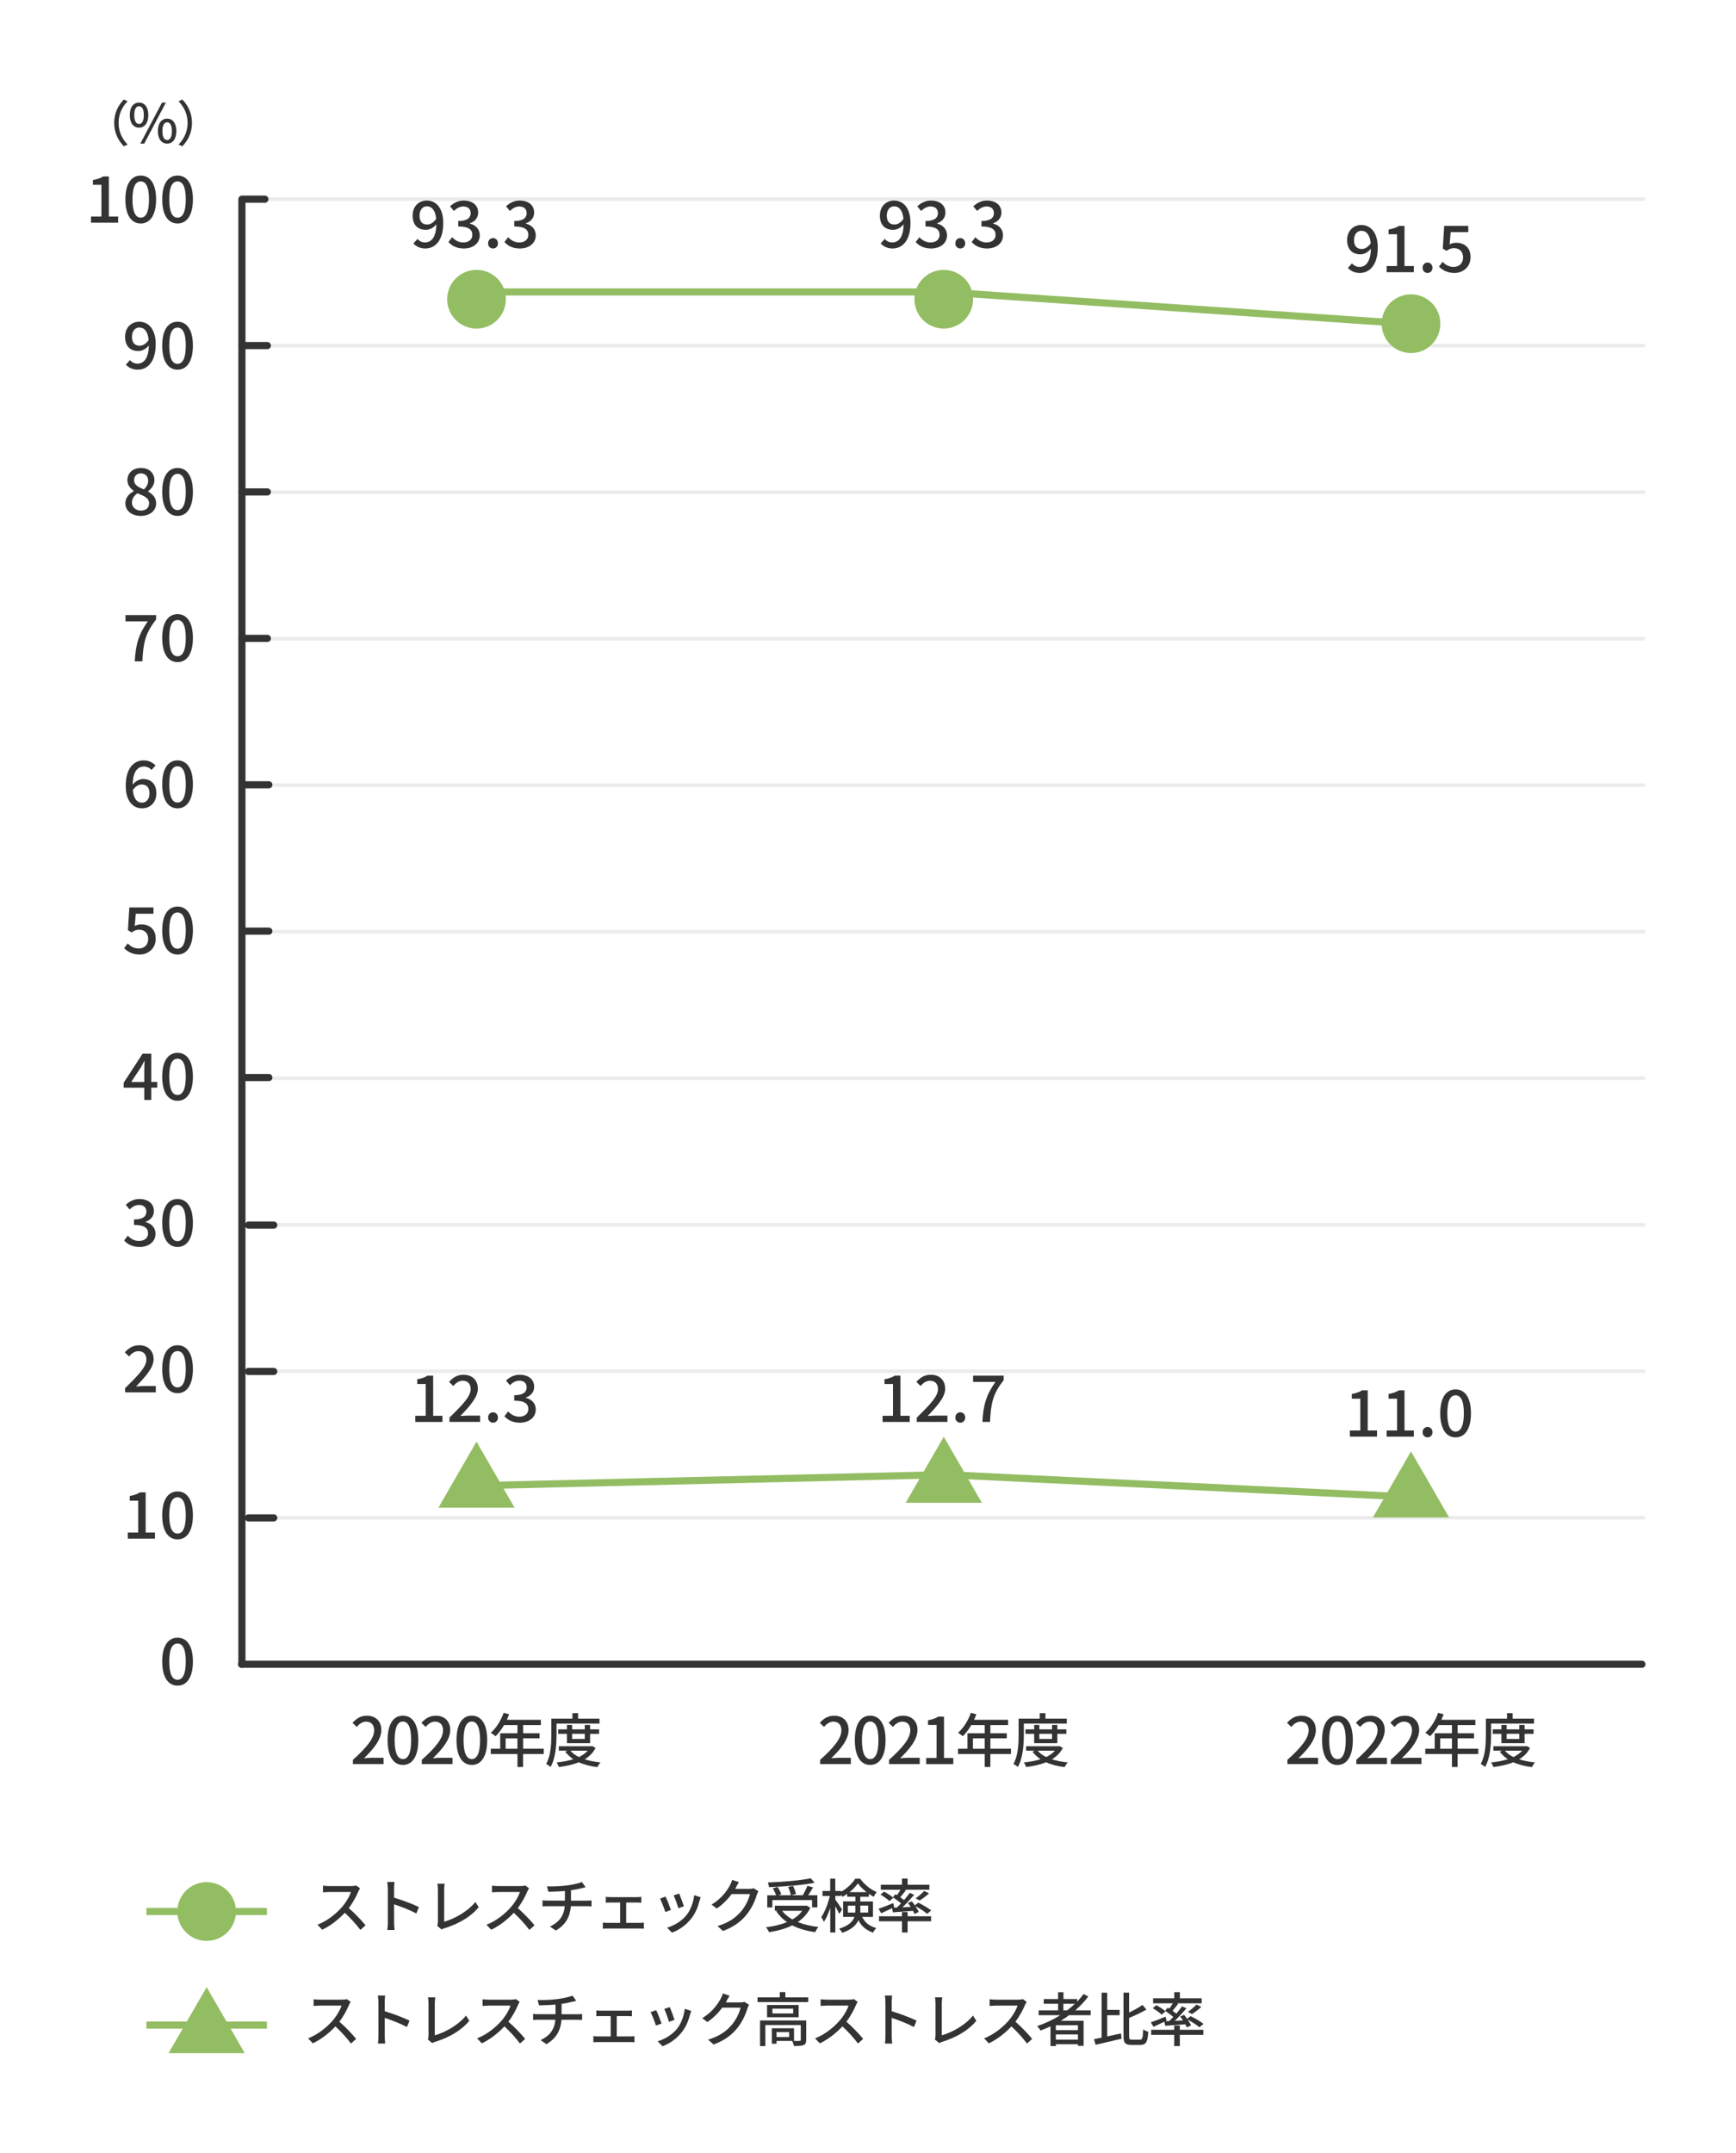 <?xml version="1.0" encoding="UTF-8"?>
<svg id="_レイヤー_1" data-name="レイヤー 1" xmlns="http://www.w3.org/2000/svg" viewBox="0 0 355 440">
  <defs>
    <style>
      .cls-1 {
        stroke-linecap: round;
        stroke-linejoin: round;
      }

      .cls-1, .cls-2 {
        stroke: #333;
      }

      .cls-1, .cls-2, .cls-3 {
        fill: none;
      }

      .cls-1, .cls-3 {
        stroke-width: 1.46px;
      }

      .cls-2 {
        opacity: .1;
        stroke-width: .73px;
      }

      .cls-2, .cls-3 {
        stroke-miterlimit: 10;
      }

      .cls-3 {
        stroke: #93bd62;
      }

      .cls-4 {
        fill: #93bd62;
      }

      .cls-5 {
        fill: #333;
      }
    </style>
  </defs>
  <g>
    <circle class="cls-4" cx="42.26" cy="390.7" r="6"/>
    <line class="cls-3" x1="29.94" y1="390.7" x2="54.58" y2="390.7"/>
  </g>
  <g>
    <path class="cls-5" d="M73.29,386.58c-.42.98-1.13,2.34-1.97,3.42,1.24,1.06,2.69,2.6,3.43,3.52l-1.06.94c-.79-1.08-1.99-2.4-3.18-3.5-1.29,1.37-2.9,2.65-4.62,3.46l-.97-1.02c1.94-.74,3.74-2.18,4.93-3.52.82-.91,1.62-2.23,1.91-3.17h-4.4c-.47,0-1.12.06-1.31.07v-1.36c.24.04.94.08,1.31.08h4.45c.44,0,.84-.05,1.04-.12l.78.58c-.08.12-.26.42-.35.62Z"/>
    <path class="cls-5" d="M79.3,386c0-.38-.04-.94-.11-1.34h1.48c-.04.4-.08.92-.08,1.34v1.87c1.6.48,3.88,1.33,5.08,1.92l-.54,1.31c-1.26-.68-3.22-1.44-4.54-1.87v3.71c0,.37.04,1.1.1,1.54h-1.48c.06-.42.1-1.07.1-1.54v-6.94Z"/>
    <path class="cls-5" d="M89.55,392.94v-6.71c0-.38-.05-.94-.11-1.21h1.49c-.06.37-.1.8-.1,1.2v6.56c2.15-.58,4.87-2.14,6.38-4.03l.68,1.06c-1.6,1.96-4.08,3.41-7,4.31-.14.05-.37.11-.6.25l-.89-.76c.12-.24.13-.42.13-.67Z"/>
    <path class="cls-5" d="M107.85,386.58c-.42.98-1.13,2.34-1.97,3.42,1.24,1.06,2.69,2.6,3.43,3.52l-1.06.94c-.79-1.08-1.99-2.4-3.18-3.5-1.28,1.37-2.9,2.65-4.62,3.46l-.97-1.02c1.95-.74,3.74-2.18,4.93-3.52.82-.91,1.62-2.23,1.91-3.17h-4.4c-.47,0-1.12.06-1.31.07v-1.36c.24.04.94.08,1.31.08h4.45c.44,0,.84-.05,1.04-.12l.78.58c-.08.12-.26.42-.35.62Z"/>
    <path class="cls-5" d="M115.92,385.38c1.14-.16,2.46-.43,3.06-.71l.78,1.06c-.32.08-.59.14-.78.19-.59.16-1.42.32-2.22.44v2.12h3.19c.25,0,.74-.02,1.01-.05v1.22c-.29-.02-.67-.04-.98-.04h-3.24c-.16,2.12-1.03,3.78-3.08,4.98l-1.19-.82c1.86-.88,2.84-2.18,3.02-4.16h-3.46c-.37,0-.79.01-1.09.04v-1.24c.29.04.71.06,1.08.06h3.5v-1.97c-1.19.11-2.5.14-3.37.16l-.3-1.1c.91.04,2.75,0,4.07-.19Z"/>
    <path class="cls-5" d="M124.75,387.76h5.52c.29,0,.61-.02.88-.06v1.2c-.28-.02-.61-.04-.88-.04h-2.22v4.16h2.77c.31,0,.61-.02.85-.06v1.26c-.25-.04-.65-.05-.85-.05h-6.63c-.28,0-.61.01-.91.05v-1.26c.29.04.64.06.91.06h2.63v-4.16h-2.06c-.22,0-.62.01-.88.04v-1.2c.25.04.66.06.88.06Z"/>
    <path class="cls-5" d="M137.2,390.38l-1.14.42c-.2-.64-.83-2.27-1.09-2.74l1.13-.41c.28.55.88,2.06,1.1,2.72ZM143.05,388.5c-.32,1.28-.84,2.56-1.68,3.62-1.1,1.42-2.59,2.39-3.95,2.9l-1-1.02c1.36-.38,2.94-1.3,3.94-2.53.83-1.03,1.43-2.59,1.6-4.1l1.32.42c-.11.3-.18.52-.23.71ZM139.85,389.63l-1.13.41c-.14-.56-.68-2.06-.96-2.64l1.13-.37c.22.5.8,2.08.96,2.6Z"/>
    <path class="cls-5" d="M150.51,385.77c-.05.1-.11.2-.17.3h2.88c.34,0,.67-.04.9-.12l.98.6c-.12.19-.25.49-.34.73-.32,1.15-1.03,2.76-2.11,4.08-1.1,1.37-2.56,2.46-4.8,3.32l-1.12-1c2.32-.7,3.74-1.75,4.81-3,.89-1.02,1.61-2.53,1.82-3.54h-3.74c-.77,1.03-1.79,2.1-3.05,2.94l-1.06-.79c2.09-1.25,3.2-2.92,3.77-3.97.14-.24.35-.73.44-1.08l1.39.46c-.24.36-.49.83-.62,1.07Z"/>
    <path class="cls-5" d="M165.71,389.94c-.58,1.22-1.48,2.17-2.56,2.92,1.22.49,2.64.83,4.22,1-.24.25-.53.73-.68,1.06-1.78-.25-3.35-.71-4.68-1.39-1.4.7-3.04,1.13-4.74,1.4-.11-.29-.41-.77-.65-1.01,1.58-.19,3.05-.53,4.31-1.06-.88-.6-1.61-1.34-2.18-2.21l.22-.1h-.52v-1.03h6.3l.2-.04.76.46ZM157.94,389.87h-1.04v-2.48h1.81c-.14-.42-.42-1-.68-1.43l.97-.28c.32.46.64,1.09.77,1.5l-.65.2h2.59c-.06-.44-.29-1.15-.54-1.69l1-.22c.26.53.53,1.21.6,1.66l-1.01.25h2.39c.35-.56.73-1.34.96-1.93l1.16.31c-.31.54-.66,1.14-1,1.62h1.88v2.48h-1.09v-1.5h-8.12v1.5ZM166.59,384.82c-2.52.5-6.22.79-9.34.9-.01-.28-.13-.71-.24-.95,3.08-.12,6.71-.42,8.79-.86l.78.91ZM159.94,390.56c.53.7,1.24,1.28,2.1,1.76.82-.47,1.49-1.04,1.99-1.76h-4.09Z"/>
    <path class="cls-5" d="M176.3,391.79c.68,1.36,1.61,1.9,2.89,2.3-.25.23-.53.61-.65.94-1.31-.5-2.28-1.15-3-2.54-.47,1.01-1.42,1.93-3.32,2.56-.11-.23-.42-.66-.61-.84,1.98-.62,2.79-1.49,3.12-2.41h-2.32v-3.17h2.51v-.95h-1.68v-.58c-.32.23-.65.43-.98.6-.06-.14-.14-.31-.24-.48v.29h-1.2v.76c.32.42,1.21,1.73,1.39,2.03l-.6.88c-.16-.37-.48-1.01-.79-1.57v5.38h-1.04v-5.05c-.36,1.13-.82,2.18-1.3,2.87-.12-.3-.37-.73-.54-.97.72-1,1.4-2.77,1.75-4.31h-1.5v-1.03h1.58v-2.51h1.04v2.51h1.2v.14c1.2-.64,2.29-1.68,2.88-2.64h1.01c.84,1.16,2.12,2.21,3.37,2.71-.22.28-.44.67-.59.98-.32-.17-.66-.37-1-.6v.6h-1.76v.95h2.6v3.17h-2.23ZM174.89,390.92c.02-.18.02-.35.02-.53v-.89h-1.54v1.42h1.51ZM177.22,386.74c-.71-.54-1.36-1.18-1.79-1.79-.4.6-1.01,1.24-1.71,1.79h3.49ZM175.93,389.5v.91c0,.17,0,.34-.01.5h1.61v-1.42h-1.6Z"/>
    <path class="cls-5" d="M182.44,390.01c-.78.37-1.58.75-2.24,1.05l-.54-.92c.76-.25,1.9-.71,3-1.16l.2.84-.2.1.76-.04c.26-.25.55-.54.84-.84-.47-.41-1.14-.9-1.69-1.26l.54-.62c.11.06.2.12.32.19.25-.35.52-.75.72-1.1h-4.03v-1.02h4.33v-1.26h1.15v1.26h4.45v1.02h-5.05l.25.1c-.37.49-.8,1.02-1.16,1.44.28.19.55.4.78.58.44-.52.86-1.03,1.18-1.49l.89.41c-.71.83-1.57,1.77-2.39,2.55l1.69-.08c-.18-.28-.38-.55-.58-.79l.8-.35c.2.25.43.53.64.82l.68-.55c.89.43,2.04,1.1,2.64,1.59l-.83.7c-.5-.46-1.54-1.12-2.4-1.58.3.42.55.86.68,1.19l-.85.42c-.07-.19-.18-.41-.31-.65-1.49.12-2.96.23-4.12.31l-.16-.84ZM185.6,391.67h4.8v1.03h-4.8v2.29h-1.15v-2.29h-4.7v-1.03h4.7v-.86h1.15v.86ZM180.79,386.64c.65.33,1.48.87,1.88,1.26l-.78.67c-.38-.38-1.2-.95-1.84-1.33l.73-.6ZM187.25,388.01c.56-.4,1.32-1.04,1.74-1.51l1,.49c-.6.55-1.34,1.1-1.92,1.46l-.82-.44Z"/>
  </g>
  <line class="cls-3" x1="29.94" y1="413.91" x2="54.58" y2="413.91"/>
  <polygon class="cls-4" points="42.26 406.16 34.47 419.66 50.05 419.66 42.26 406.16"/>
  <g>
    <path class="cls-5" d="M71.37,409.8c-.42.98-1.13,2.34-1.97,3.42,1.24,1.06,2.69,2.6,3.43,3.52l-1.06.94c-.79-1.08-1.99-2.4-3.18-3.5-1.28,1.37-2.9,2.65-4.62,3.46l-.97-1.02c1.95-.74,3.74-2.18,4.93-3.52.82-.91,1.62-2.23,1.91-3.17h-4.4c-.47,0-1.12.06-1.31.07v-1.36c.24.04.94.08,1.31.08h4.45c.44,0,.84-.05,1.04-.12l.78.58c-.08.12-.26.42-.35.62Z"/>
    <path class="cls-5" d="M77.38,409.21c0-.38-.04-.94-.11-1.34h1.48c-.04.4-.08.92-.08,1.34v1.87c1.6.48,3.88,1.33,5.08,1.92l-.54,1.31c-1.26-.68-3.22-1.44-4.54-1.87v3.71c0,.37.04,1.1.1,1.54h-1.48c.06-.42.1-1.07.1-1.54v-6.94Z"/>
    <path class="cls-5" d="M87.63,416.16v-6.71c0-.38-.05-.94-.11-1.21h1.49c-.06.37-.1.8-.1,1.2v6.56c2.15-.58,4.87-2.14,6.38-4.03l.68,1.06c-1.6,1.96-4.08,3.41-7,4.31-.14.05-.37.11-.6.25l-.89-.76c.12-.24.13-.42.13-.67Z"/>
    <path class="cls-5" d="M105.93,409.8c-.42.98-1.13,2.34-1.97,3.42,1.24,1.06,2.69,2.6,3.43,3.52l-1.06.94c-.79-1.08-1.99-2.4-3.18-3.5-1.28,1.37-2.9,2.65-4.62,3.46l-.97-1.02c1.94-.74,3.74-2.18,4.93-3.52.82-.91,1.62-2.23,1.91-3.17h-4.4c-.47,0-1.12.06-1.31.07v-1.36c.24.04.94.08,1.31.08h4.45c.44,0,.84-.05,1.04-.12l.78.58c-.08.12-.26.42-.35.62Z"/>
    <path class="cls-5" d="M114,408.6c1.14-.16,2.46-.43,3.06-.71l.78,1.06c-.32.08-.59.14-.78.19-.59.16-1.42.32-2.22.44v2.12h3.19c.25,0,.74-.02,1.01-.05v1.22c-.29-.02-.67-.04-.98-.04h-3.24c-.16,2.12-1.03,3.78-3.08,4.98l-1.19-.82c1.86-.88,2.84-2.18,3.02-4.16h-3.46c-.37,0-.79.01-1.09.04v-1.24c.29.04.71.06,1.08.06h3.5v-1.97c-1.19.11-2.5.14-3.37.16l-.3-1.1c.91.04,2.75,0,4.07-.19Z"/>
    <path class="cls-5" d="M122.82,410.97h5.52c.29,0,.61-.02.88-.06v1.2c-.28-.02-.61-.04-.88-.04h-2.22v4.16h2.77c.31,0,.61-.02.85-.06v1.26c-.25-.04-.65-.05-.85-.05h-6.64c-.28,0-.61.01-.91.05v-1.26c.29.04.64.06.91.06h2.63v-4.16h-2.06c-.22,0-.62.01-.88.04v-1.2c.25.04.66.06.88.06Z"/>
    <path class="cls-5" d="M135.28,413.59l-1.14.42c-.2-.64-.83-2.27-1.09-2.74l1.13-.41c.28.55.88,2.06,1.1,2.72ZM141.12,411.72c-.32,1.28-.84,2.56-1.68,3.62-1.1,1.42-2.59,2.39-3.95,2.9l-1-1.02c1.36-.38,2.94-1.3,3.94-2.53.83-1.03,1.43-2.59,1.6-4.1l1.32.42c-.11.3-.18.52-.23.71ZM137.93,412.84l-1.13.41c-.14-.56-.68-2.06-.96-2.64l1.13-.37c.22.5.8,2.08.96,2.6Z"/>
    <path class="cls-5" d="M148.59,408.98c-.05.1-.11.2-.17.3h2.88c.34,0,.67-.04.9-.12l.98.6c-.12.19-.25.49-.34.73-.32,1.15-1.03,2.76-2.11,4.08-1.1,1.37-2.56,2.46-4.8,3.32l-1.12-1c2.32-.7,3.74-1.75,4.81-3,.89-1.02,1.61-2.53,1.82-3.54h-3.74c-.77,1.03-1.79,2.1-3.05,2.94l-1.05-.79c2.09-1.25,3.2-2.92,3.77-3.97.14-.24.35-.73.44-1.08l1.39.46c-.24.36-.49.83-.62,1.07Z"/>
    <path class="cls-5" d="M165.27,408.25v.97h-10.36v-.97h4.55v-1.08h1.14v1.08h4.67ZM164.86,416.94c0,.56-.12.88-.53,1.06-.42.17-1.04.18-1.98.18-.05-.31-.2-.74-.35-1.03h-3.2v.58h-.97v-3.17h4.54v2.59c.53.01.98.01,1.13-.01.19,0,.25-.05.25-.2v-3.04h-7.24v4.31h-1.09v-5.24h9.45v3.98ZM163.32,409.8v2.51h-6.46v-2.51h6.46ZM162.2,410.56h-4.25v.97h4.25v-.97ZM161.37,415.34h-2.57v1.02h2.57v-1.02Z"/>
    <path class="cls-5" d="M175.05,409.8c-.42.98-1.13,2.34-1.97,3.42,1.24,1.06,2.69,2.6,3.43,3.52l-1.06.94c-.79-1.08-1.99-2.4-3.18-3.5-1.29,1.37-2.9,2.65-4.62,3.46l-.97-1.02c1.94-.74,3.74-2.18,4.93-3.52.82-.91,1.62-2.23,1.91-3.17h-4.4c-.47,0-1.12.06-1.31.07v-1.36c.24.04.94.08,1.31.08h4.45c.44,0,.84-.05,1.04-.12l.78.58c-.08.12-.26.42-.35.62Z"/>
    <path class="cls-5" d="M181.06,409.21c0-.38-.04-.94-.11-1.34h1.48c-.04.4-.08.92-.08,1.34v1.87c1.6.48,3.88,1.33,5.08,1.92l-.54,1.31c-1.26-.68-3.22-1.44-4.54-1.87v3.71c0,.37.04,1.1.1,1.54h-1.48c.06-.42.1-1.07.1-1.54v-6.94Z"/>
    <path class="cls-5" d="M191.31,416.16v-6.71c0-.38-.05-.94-.11-1.21h1.49c-.06.37-.1.8-.1,1.2v6.56c2.15-.58,4.87-2.14,6.38-4.03l.68,1.06c-1.6,1.96-4.08,3.41-7,4.31-.14.05-.37.11-.6.25l-.89-.76c.12-.24.13-.42.13-.67Z"/>
    <path class="cls-5" d="M209.61,409.8c-.42.98-1.13,2.34-1.97,3.42,1.24,1.06,2.69,2.6,3.43,3.52l-1.06.94c-.79-1.08-1.99-2.4-3.18-3.5-1.28,1.37-2.9,2.65-4.62,3.46l-.97-1.02c1.95-.74,3.74-2.18,4.93-3.52.82-.91,1.62-2.23,1.91-3.17h-4.4c-.47,0-1.12.06-1.31.07v-1.36c.24.04.94.08,1.31.08h4.45c.44,0,.84-.05,1.04-.12l.78.58c-.08.12-.26.42-.35.62Z"/>
    <path class="cls-5" d="M218.61,411.9c-.54.41-1.1.77-1.68,1.13h4.66v5.12h-1.15v-.32h-4.52v.37h-1.1v-4.03c-.67.31-1.36.6-2.04.86-.13-.25-.48-.7-.68-.92,1.66-.55,3.25-1.3,4.69-2.21h-4.39v-1h3.97v-1.34h-2.93v-.97h2.93v-1.4h1.1v1.4h2.8v.53c.48-.49.92-1.01,1.31-1.55l.96.5c-.76,1.03-1.66,1.97-2.65,2.83h3.14v1h-4.4ZM220.43,413.95h-4.52v1h4.52v-1ZM220.43,416.88v-1.06h-4.52v1.06h4.52ZM218.23,410.9c.56-.42,1.08-.88,1.57-1.34h-2.35v1.34h.78Z"/>
    <path class="cls-5" d="M226.42,416.23c.91-.19,1.88-.41,2.82-.61l.11,1.08c-1.85.44-3.83.9-5.3,1.24l-.34-1.15c.46-.08.98-.19,1.56-.31v-9.19h1.15v3.52h2.54v1.09h-2.54v4.34ZM233.11,416.89c.52,0,.59-.42.67-2.1.28.22.73.41,1.04.49-.12,1.98-.43,2.69-1.62,2.69h-1.85c-1.26,0-1.6-.41-1.6-1.86v-8.83h1.14v4.07c1.03-.48,2.05-1.07,2.74-1.56l.8.95c-1.02.61-2.33,1.21-3.54,1.7v3.68c0,.67.08.77.6.77h1.61Z"/>
    <path class="cls-5" d="M238.12,413.22c-.78.38-1.58.75-2.24,1.05l-.54-.92c.76-.25,1.9-.71,3-1.16l.21.84-.21.1.76-.04c.26-.25.55-.54.84-.84-.47-.41-1.14-.9-1.69-1.26l.54-.62c.11.06.2.12.32.19.25-.35.52-.75.72-1.1h-4.03v-1.02h4.33v-1.26h1.15v1.26h4.45v1.02h-5.05l.25.1c-.37.49-.8,1.02-1.16,1.44.28.19.55.39.78.57.44-.51.86-1.03,1.18-1.49l.89.41c-.71.83-1.57,1.77-2.39,2.55l1.69-.08c-.18-.28-.38-.55-.58-.79l.8-.35c.2.25.43.53.64.81l.68-.55c.89.43,2.04,1.1,2.64,1.59l-.83.7c-.5-.46-1.54-1.12-2.4-1.58.3.42.55.86.68,1.19l-.85.42c-.07-.19-.18-.41-.31-.65-1.49.12-2.96.23-4.12.31l-.16-.85ZM241.27,414.88h4.8v1.03h-4.8v2.29h-1.15v-2.29h-4.71v-1.03h4.71v-.87h1.15v.87ZM236.46,409.85c.65.34,1.48.88,1.88,1.26l-.78.67c-.38-.38-1.2-.95-1.84-1.33l.73-.6ZM242.93,411.22c.56-.4,1.32-1.04,1.74-1.51l1,.49c-.6.55-1.34,1.1-1.92,1.46l-.82-.44Z"/>
  </g>
  <g>
    <path class="cls-5" d="M263.27,359.69c2.86-2.54,4.34-4.42,4.34-6.02,0-1.06-.55-1.78-1.65-1.78-.77,0-1.4.49-1.91,1.08l-.86-.84c.83-.91,1.69-1.45,2.96-1.45,1.78,0,2.93,1.16,2.93,2.91,0,1.88-1.49,3.82-3.55,5.78.5-.05,1.11-.09,1.58-.09h2.43v1.29h-6.27v-.88Z"/>
    <path class="cls-5" d="M270.36,355.68c0-3.37,1.24-5,3.14-5s3.14,1.65,3.14,5-1.24,5.07-3.14,5.07-3.14-1.69-3.14-5.07ZM275.19,355.68c0-2.79-.7-3.8-1.69-3.8s-1.69,1.02-1.69,3.8.7,3.87,1.69,3.87,1.69-1.06,1.69-3.87Z"/>
    <path class="cls-5" d="M277.36,359.69c2.86-2.54,4.34-4.42,4.34-6.02,0-1.06-.55-1.78-1.65-1.78-.77,0-1.4.49-1.91,1.08l-.86-.84c.83-.91,1.69-1.45,2.96-1.45,1.78,0,2.93,1.16,2.93,2.91,0,1.88-1.49,3.82-3.55,5.78.5-.05,1.11-.09,1.58-.09h2.43v1.29h-6.27v-.88Z"/>
    <path class="cls-5" d="M284.4,359.69c2.86-2.54,4.34-4.42,4.34-6.02,0-1.06-.55-1.78-1.65-1.78-.77,0-1.4.49-1.91,1.08l-.86-.84c.83-.91,1.69-1.45,2.96-1.45,1.78,0,2.93,1.16,2.93,2.91,0,1.88-1.49,3.82-3.55,5.78.5-.05,1.11-.09,1.58-.09h2.43v1.29h-6.27v-.88Z"/>
    <path class="cls-5" d="M302.28,358.51h-4.21v2.65h-1.15v-2.65h-5.46v-1.08h1.93v-3.17h3.53v-1.66h-2.75c-.52.89-1.12,1.68-1.73,2.28-.22-.19-.7-.55-.97-.72,1.1-.95,2.06-2.47,2.62-4.07l1.13.3c-.14.37-.31.77-.47,1.13h6.95v1.08h-3.62v1.66h3.35v1.04h-3.35v2.12h4.21v1.08ZM296.92,357.43v-2.12h-2.41v2.12h2.41Z"/>
    <path class="cls-5" d="M304.91,354.66c0,1.88-.17,4.67-1.21,6.49-.2-.18-.67-.5-.91-.61.97-1.7,1.06-4.14,1.06-5.88v-3.38h4.32v-1.13h1.16v1.13h4.37v1h-8.78v2.39ZM312.89,357.26c-.5,1-1.28,1.75-2.23,2.33.96.31,2.06.52,3.25.64-.23.23-.52.67-.65.96-1.42-.18-2.7-.5-3.8-1-1.21.5-2.62.8-4.08.98-.08-.28-.29-.71-.47-.94,1.21-.12,2.39-.32,3.43-.66-.66-.43-1.21-.95-1.66-1.55l.54-.2h-1.84v-.9h6.61l.2-.04.68.37ZM307.03,356.3v-1.92h-1.78v-.91h1.78v-.91h1.06v.91h2.59v-.91h1.09v.91h1.84v.91h-1.84v1.92h-4.74ZM307.75,357.83c.43.52,1.02.95,1.74,1.3.71-.35,1.32-.77,1.78-1.3h-3.52ZM308.09,354.38v1.06h2.59v-1.06h-2.59Z"/>
  </g>
  <polyline class="cls-3" points="97.1 303.67 193.42 301.41 288.78 306"/>
  <line class="cls-2" x1="49.38" y1="220.38" x2="336.38" y2="220.38"/>
  <line class="cls-2" x1="49.38" y1="250.33" x2="336.38" y2="250.33"/>
  <line class="cls-2" x1="49.38" y1="40.71" x2="336.38" y2="40.71"/>
  <line class="cls-2" x1="49.38" y1="130.55" x2="336.38" y2="130.55"/>
  <line class="cls-2" x1="49.38" y1="160.49" x2="336.38" y2="160.49"/>
  <line class="cls-2" x1="49.38" y1="190.44" x2="336.38" y2="190.44"/>
  <line class="cls-2" x1="49.38" y1="70.65" x2="336.38" y2="70.65"/>
  <line class="cls-2" x1="49.38" y1="100.6" x2="336.38" y2="100.6"/>
  <line class="cls-1" x1="54.67" y1="130.48" x2="49.49" y2="130.48"/>
  <line class="cls-1" x1="54.67" y1="100.55" x2="49.49" y2="100.55"/>
  <line class="cls-1" x1="54.67" y1="70.63" x2="49.49" y2="70.63"/>
  <line class="cls-1" x1="54.98" y1="160.4" x2="49.81" y2="160.4"/>
  <line class="cls-1" x1="54.98" y1="190.32" x2="49.81" y2="190.32"/>
  <line class="cls-1" x1="54.98" y1="220.24" x2="49.81" y2="220.24"/>
  <polyline class="cls-1" points="54.17 40.71 49.47 40.71 49.47 340.16"/>
  <line class="cls-2" x1="49.38" y1="310.22" x2="336.38" y2="310.22"/>
  <line class="cls-2" x1="49.38" y1="280.27" x2="336.38" y2="280.27"/>
  <line class="cls-1" x1="55.98" y1="250.4" x2="50.81" y2="250.4"/>
  <line class="cls-1" x1="55.98" y1="280.32" x2="50.81" y2="280.32"/>
  <line class="cls-1" x1="55.98" y1="310.24" x2="50.81" y2="310.24"/>
  <line class="cls-1" x1="49.38" y1="340.16" x2="335.76" y2="340.16"/>
  <circle class="cls-4" cx="192.99" cy="61.16" r="6"/>
  <circle class="cls-4" cx="288.54" cy="66.16" r="6"/>
  <circle class="cls-4" cx="97.44" cy="61.16" r="6"/>
  <polygon class="cls-4" points="192.99 293.66 185.2 307.16 200.79 307.16 192.99 293.66"/>
  <polygon class="cls-4" points="97.44 294.66 89.65 308.16 105.23 308.16 97.44 294.66"/>
  <polygon class="cls-4" points="288.54 296.66 280.75 310.16 296.34 310.16 288.54 296.66"/>
  <g>
    <path class="cls-5" d="M84.54,49.77l.83-.94c.36.44.95.73,1.52.73,1.24,0,2.29-.95,2.35-3.72-.57.72-1.41,1.14-2.13,1.14-1.64,0-2.73-.96-2.73-2.91s1.32-3.08,2.89-3.08c1.86,0,3.37,1.46,3.37,4.59,0,3.72-1.76,5.21-3.67,5.21-1.1,0-1.89-.45-2.43-1.02ZM87.38,45.89c.58,0,1.28-.34,1.82-1.17-.17-1.74-.89-2.55-1.92-2.55-.83,0-1.49.7-1.49,1.9s.55,1.82,1.58,1.82Z"/>
    <path class="cls-5" d="M91.71,49.47l.74-.98c.57.58,1.29,1.07,2.29,1.07,1.09,0,1.85-.59,1.85-1.55,0-1.04-.69-1.72-2.88-1.72v-1.12c1.91,0,2.54-.7,2.54-1.61,0-.84-.57-1.36-1.49-1.36-.75,0-1.38.37-1.94.92l-.79-.95c.77-.7,1.66-1.18,2.78-1.18,1.74,0,2.97.89,2.97,2.45,0,1.09-.65,1.82-1.68,2.2v.07c1.13.28,2.01,1.1,2.01,2.38,0,1.7-1.47,2.7-3.25,2.7-1.53,0-2.52-.6-3.17-1.33Z"/>
    <path class="cls-5" d="M99.81,49.74c0-.63.45-1.08,1.01-1.08s1.01.45,1.01,1.08-.45,1.05-1.01,1.05-1.01-.43-1.01-1.05Z"/>
    <path class="cls-5" d="M103.16,49.47l.74-.98c.57.58,1.29,1.07,2.29,1.07,1.09,0,1.85-.59,1.85-1.55,0-1.04-.69-1.72-2.88-1.72v-1.12c1.91,0,2.54-.7,2.54-1.61,0-.84-.57-1.36-1.49-1.36-.75,0-1.38.37-1.94.92l-.79-.95c.77-.7,1.66-1.18,2.78-1.18,1.74,0,2.97.89,2.97,2.45,0,1.09-.65,1.82-1.68,2.2v.07c1.13.28,2.01,1.1,2.01,2.38,0,1.7-1.47,2.7-3.25,2.7-1.53,0-2.52-.6-3.17-1.33Z"/>
  </g>
  <g>
    <path class="cls-5" d="M180.09,49.77l.83-.94c.36.44.95.73,1.52.73,1.24,0,2.29-.95,2.35-3.72-.57.72-1.41,1.14-2.13,1.14-1.64,0-2.73-.96-2.73-2.91s1.32-3.08,2.89-3.08c1.86,0,3.37,1.46,3.37,4.59,0,3.72-1.76,5.21-3.67,5.21-1.1,0-1.89-.45-2.43-1.02ZM182.93,45.89c.58,0,1.28-.34,1.82-1.17-.17-1.74-.89-2.55-1.92-2.55-.83,0-1.49.7-1.49,1.9s.55,1.82,1.58,1.82Z"/>
    <path class="cls-5" d="M187.26,49.47l.74-.98c.57.58,1.29,1.07,2.29,1.07,1.09,0,1.85-.59,1.85-1.55,0-1.04-.69-1.72-2.88-1.72v-1.12c1.91,0,2.54-.7,2.54-1.61,0-.84-.57-1.36-1.49-1.36-.75,0-1.38.37-1.94.92l-.79-.95c.77-.7,1.66-1.18,2.78-1.18,1.74,0,2.97.89,2.97,2.45,0,1.09-.65,1.82-1.68,2.2v.07c1.13.28,2.01,1.1,2.01,2.38,0,1.7-1.47,2.7-3.25,2.7-1.53,0-2.52-.6-3.17-1.33Z"/>
    <path class="cls-5" d="M195.36,49.74c0-.63.45-1.08,1.01-1.08s1.01.45,1.01,1.08-.45,1.05-1.01,1.05-1.01-.43-1.01-1.05Z"/>
    <path class="cls-5" d="M198.71,49.47l.74-.98c.57.58,1.29,1.07,2.29,1.07,1.09,0,1.85-.59,1.85-1.55,0-1.04-.69-1.72-2.88-1.72v-1.12c1.91,0,2.54-.7,2.54-1.61,0-.84-.57-1.36-1.49-1.36-.75,0-1.38.37-1.94.92l-.79-.95c.77-.7,1.66-1.18,2.78-1.18,1.74,0,2.97.89,2.97,2.45,0,1.09-.65,1.82-1.68,2.2v.07c1.13.28,2.01,1.1,2.01,2.38,0,1.7-1.47,2.7-3.25,2.7-1.53,0-2.52-.6-3.17-1.33Z"/>
  </g>
  <g>
    <path class="cls-5" d="M180.49,289.38h2.12v-6.5h-1.74v-.96c.91-.16,1.56-.4,2.11-.74h1.15v8.2h1.9v1.26h-5.55v-1.26Z"/>
    <path class="cls-5" d="M187.47,289.75c2.71-2.65,4.34-4.34,4.34-5.82,0-1.03-.55-1.72-1.65-1.72-.77,0-1.4.49-1.91,1.08l-.86-.85c.83-.9,1.69-1.45,2.96-1.45,1.78,0,2.93,1.13,2.93,2.85s-1.57,3.47-3.59,5.59c.49-.05,1.11-.09,1.58-.09h2.47v1.29h-6.27v-.88Z"/>
    <path class="cls-5" d="M195.36,289.74c0-.63.45-1.08,1.01-1.08s1.01.45,1.01,1.08-.45,1.05-1.01,1.05-1.01-.44-1.01-1.05Z"/>
    <path class="cls-5" d="M203.56,282.46h-4.57v-1.28h6.26v.92c-2.23,2.79-2.64,4.85-2.8,8.53h-1.56c.17-3.43.83-5.61,2.67-8.17Z"/>
  </g>
  <g>
    <path class="cls-5" d="M84.94,289.38h2.12v-6.5h-1.74v-.96c.91-.16,1.56-.4,2.11-.74h1.15v8.2h1.9v1.26h-5.55v-1.26Z"/>
    <path class="cls-5" d="M91.91,289.75c2.71-2.65,4.34-4.34,4.34-5.82,0-1.03-.55-1.72-1.65-1.72-.77,0-1.4.49-1.91,1.08l-.86-.85c.83-.9,1.69-1.45,2.96-1.45,1.78,0,2.93,1.13,2.93,2.85s-1.57,3.47-3.59,5.59c.49-.05,1.11-.09,1.58-.09h2.47v1.29h-6.27v-.88Z"/>
    <path class="cls-5" d="M99.81,289.74c0-.63.45-1.08,1.01-1.08s1.01.45,1.01,1.08-.45,1.05-1.01,1.05-1.01-.44-1.01-1.05Z"/>
    <path class="cls-5" d="M103.16,289.47l.74-.98c.57.58,1.29,1.07,2.29,1.07,1.09,0,1.85-.59,1.85-1.55,0-1.04-.69-1.72-2.88-1.72v-1.12c1.91,0,2.54-.7,2.54-1.61,0-.84-.57-1.36-1.49-1.36-.75,0-1.38.37-1.94.92l-.79-.95c.77-.7,1.66-1.18,2.78-1.18,1.74,0,2.97.9,2.97,2.45,0,1.09-.65,1.82-1.68,2.2v.07c1.13.28,2.01,1.1,2.01,2.38,0,1.7-1.47,2.7-3.25,2.7-1.53,0-2.52-.6-3.17-1.33Z"/>
  </g>
  <g>
    <path class="cls-5" d="M276.05,292.38h2.12v-6.5h-1.74v-.96c.91-.16,1.56-.4,2.11-.74h1.15v8.2h1.9v1.26h-5.55v-1.26Z"/>
    <path class="cls-5" d="M283.57,292.38h2.12v-6.5h-1.74v-.96c.91-.16,1.56-.4,2.11-.74h1.15v8.2h1.9v1.26h-5.55v-1.26Z"/>
    <path class="cls-5" d="M290.91,292.74c0-.63.45-1.08,1.01-1.08s1.01.45,1.01,1.08-.45,1.05-1.01,1.05-1.01-.44-1.01-1.05Z"/>
    <path class="cls-5" d="M294.52,288.86c0-3.18,1.21-4.87,3.14-4.87s3.14,1.7,3.14,4.87-1.2,4.93-3.14,4.93-3.14-1.75-3.14-4.93ZM299.35,288.86c0-2.72-.7-3.67-1.69-3.67s-1.69.95-1.69,3.67.7,3.74,1.69,3.74,1.69-1.02,1.69-3.74Z"/>
  </g>
  <g>
    <path class="cls-5" d="M275.64,54.77l.83-.94c.36.44.95.73,1.52.73,1.24,0,2.29-.95,2.35-3.72-.57.72-1.41,1.14-2.13,1.14-1.64,0-2.73-.96-2.73-2.91s1.32-3.08,2.89-3.08c1.86,0,3.37,1.46,3.37,4.59,0,3.72-1.76,5.21-3.67,5.21-1.1,0-1.89-.45-2.43-1.02ZM278.48,50.89c.58,0,1.28-.34,1.82-1.17-.17-1.74-.89-2.55-1.92-2.55-.83,0-1.49.7-1.49,1.9s.55,1.82,1.58,1.82Z"/>
    <path class="cls-5" d="M283.57,54.38h2.12v-6.5h-1.74v-.96c.91-.16,1.56-.4,2.11-.74h1.15v8.2h1.9v1.26h-5.55v-1.26Z"/>
    <path class="cls-5" d="M290.91,54.74c0-.63.45-1.08,1.01-1.08s1.01.45,1.01,1.08-.45,1.05-1.01,1.05-1.01-.43-1.01-1.05Z"/>
    <path class="cls-5" d="M294.26,54.51l.73-.99c.55.55,1.25,1.04,2.27,1.04,1.1,0,1.93-.74,1.93-1.94s-.74-1.9-1.85-1.9c-.62,0-.99.18-1.56.55l-.74-.47.29-4.63h4.92v1.28h-3.6l-.22,2.5c.42-.21.8-.33,1.33-.33,1.62,0,2.96.91,2.96,2.94s-1.57,3.23-3.28,3.23c-1.53,0-2.49-.62-3.18-1.29Z"/>
  </g>
  <g>
    <path class="cls-5" d="M72.17,359.69c2.86-2.54,4.34-4.42,4.34-6.02,0-1.06-.55-1.78-1.65-1.78-.77,0-1.4.49-1.91,1.08l-.86-.84c.83-.91,1.69-1.45,2.96-1.45,1.78,0,2.93,1.16,2.93,2.91,0,1.88-1.49,3.82-3.55,5.78.5-.05,1.11-.09,1.58-.09h2.43v1.29h-6.27v-.88Z"/>
    <path class="cls-5" d="M79.26,355.67c0-3.37,1.24-5,3.14-5s3.14,1.65,3.14,5-1.24,5.07-3.14,5.07-3.14-1.69-3.14-5.07ZM84.08,355.67c0-2.79-.7-3.8-1.69-3.8s-1.69,1.02-1.69,3.8.7,3.87,1.69,3.87,1.69-1.06,1.69-3.87Z"/>
    <path class="cls-5" d="M86.26,359.69c2.86-2.54,4.34-4.42,4.34-6.02,0-1.06-.55-1.78-1.65-1.78-.77,0-1.4.49-1.91,1.08l-.86-.84c.83-.91,1.69-1.45,2.96-1.45,1.78,0,2.93,1.16,2.93,2.91,0,1.88-1.49,3.82-3.55,5.78.5-.05,1.11-.09,1.58-.09h2.43v1.29h-6.27v-.88Z"/>
    <path class="cls-5" d="M93.35,355.67c0-3.37,1.24-5,3.14-5s3.14,1.65,3.14,5-1.24,5.07-3.14,5.07-3.14-1.69-3.14-5.07ZM98.17,355.67c0-2.79-.7-3.8-1.69-3.8s-1.69,1.02-1.69,3.8.7,3.87,1.69,3.87,1.69-1.06,1.69-3.87Z"/>
    <path class="cls-5" d="M111.18,358.51h-4.21v2.65h-1.15v-2.65h-5.46v-1.08h1.93v-3.17h3.53v-1.66h-2.75c-.52.89-1.12,1.68-1.73,2.28-.22-.19-.7-.55-.97-.72,1.1-.95,2.06-2.47,2.62-4.07l1.13.3c-.14.37-.31.77-.47,1.13h6.95v1.08h-3.62v1.66h3.35v1.04h-3.35v2.12h4.21v1.08ZM105.81,357.43v-2.12h-2.41v2.12h2.41Z"/>
    <path class="cls-5" d="M113.8,354.66c0,1.88-.17,4.67-1.21,6.49-.2-.18-.67-.5-.91-.61.97-1.7,1.06-4.14,1.06-5.88v-3.38h4.32v-1.13h1.16v1.13h4.37v1h-8.78v2.39ZM121.79,357.26c-.5,1-1.28,1.75-2.23,2.33.96.31,2.06.52,3.25.64-.23.23-.52.67-.65.96-1.42-.18-2.7-.5-3.8-1-1.21.5-2.62.8-4.08.98-.08-.28-.29-.71-.47-.94,1.21-.12,2.39-.32,3.43-.66-.66-.43-1.21-.95-1.66-1.55l.54-.2h-1.84v-.9h6.61l.2-.04.68.37ZM115.93,356.3v-1.92h-1.78v-.91h1.78v-.91h1.06v.91h2.59v-.91h1.09v.91h1.84v.91h-1.84v1.92h-4.74ZM116.65,357.83c.43.52,1.02.95,1.74,1.3.71-.35,1.32-.77,1.78-1.3h-3.52ZM116.99,354.38v1.06h2.59v-1.06h-2.59Z"/>
  </g>
  <g>
    <path class="cls-5" d="M167.72,359.69c2.86-2.54,4.34-4.42,4.34-6.02,0-1.06-.55-1.78-1.65-1.78-.77,0-1.4.49-1.91,1.08l-.86-.84c.83-.91,1.69-1.45,2.96-1.45,1.78,0,2.93,1.16,2.93,2.91,0,1.88-1.49,3.82-3.55,5.78.5-.05,1.11-.09,1.58-.09h2.43v1.29h-6.27v-.88Z"/>
    <path class="cls-5" d="M174.81,355.67c0-3.37,1.24-5,3.14-5s3.14,1.65,3.14,5-1.24,5.07-3.14,5.07-3.14-1.69-3.14-5.07ZM179.64,355.67c0-2.79-.7-3.8-1.69-3.8s-1.69,1.02-1.69,3.8.7,3.87,1.69,3.87,1.69-1.06,1.69-3.87Z"/>
    <path class="cls-5" d="M181.81,359.69c2.86-2.54,4.34-4.42,4.34-6.02,0-1.06-.55-1.78-1.65-1.78-.77,0-1.4.49-1.91,1.08l-.86-.84c.83-.91,1.69-1.45,2.96-1.45,1.78,0,2.93,1.16,2.93,2.91,0,1.88-1.49,3.82-3.55,5.78.5-.05,1.11-.09,1.58-.09h2.43v1.29h-6.27v-.88Z"/>
    <path class="cls-5" d="M189.4,359.32h2.12v-6.75h-1.74v-.96c.91-.17,1.56-.4,2.11-.75h1.15v8.46h1.9v1.26h-5.55v-1.26Z"/>
    <path class="cls-5" d="M206.73,358.51h-4.21v2.65h-1.15v-2.65h-5.46v-1.08h1.93v-3.17h3.53v-1.66h-2.75c-.52.89-1.12,1.68-1.73,2.28-.22-.19-.7-.55-.97-.72,1.1-.95,2.06-2.47,2.62-4.07l1.13.3c-.14.37-.31.77-.47,1.13h6.95v1.08h-3.62v1.66h3.35v1.04h-3.35v2.12h4.21v1.08ZM201.37,357.43v-2.12h-2.41v2.12h2.41Z"/>
    <path class="cls-5" d="M209.36,354.66c0,1.88-.17,4.67-1.21,6.49-.2-.18-.67-.5-.91-.61.97-1.7,1.06-4.14,1.06-5.88v-3.38h4.32v-1.13h1.16v1.13h4.37v1h-8.78v2.39ZM217.34,357.26c-.5,1-1.28,1.75-2.23,2.33.96.31,2.06.52,3.25.64-.23.23-.52.67-.65.96-1.42-.18-2.7-.5-3.8-1-1.21.5-2.62.8-4.08.98-.08-.28-.29-.71-.47-.94,1.21-.12,2.39-.32,3.43-.66-.66-.43-1.21-.95-1.66-1.55l.54-.2h-1.84v-.9h6.61l.2-.04.68.37ZM211.48,356.3v-1.92h-1.78v-.91h1.78v-.91h1.06v.91h2.59v-.91h1.09v.91h1.84v.91h-1.84v1.92h-4.74ZM212.2,357.83c.43.52,1.02.95,1.74,1.3.71-.35,1.32-.77,1.78-1.3h-3.52ZM212.54,354.38v1.06h2.59v-1.06h-2.59Z"/>
  </g>
  <polyline class="cls-3" points="97.1 59.67 192.94 59.67 287.82 66.16"/>
  <g>
    <path class="cls-5" d="M18.62,44.26h2.12v-6.5h-1.74v-.96c.91-.16,1.56-.4,2.11-.74h1.15v8.2h1.9v1.26h-5.55v-1.26Z"/>
    <path class="cls-5" d="M25.64,40.75c0-3.18,1.21-4.87,3.14-4.87s3.14,1.7,3.14,4.87-1.2,4.93-3.14,4.93-3.14-1.75-3.14-4.93ZM30.47,40.75c0-2.72-.7-3.67-1.69-3.67s-1.69.95-1.69,3.67.7,3.74,1.69,3.74,1.69-1.02,1.69-3.74Z"/>
    <path class="cls-5" d="M33.17,40.75c0-3.18,1.21-4.87,3.14-4.87s3.14,1.7,3.14,4.87-1.2,4.93-3.14,4.93-3.14-1.75-3.14-4.93ZM37.99,40.75c0-2.72-.7-3.67-1.69-3.67s-1.69.95-1.69,3.67.7,3.74,1.69,3.74,1.69-1.02,1.69-3.74Z"/>
  </g>
  <g>
    <path class="cls-5" d="M30.23,127h-4.57v-1.28h6.26v.92c-2.23,2.79-2.64,4.85-2.8,8.53h-1.56c.17-3.43.83-5.61,2.67-8.17Z"/>
    <path class="cls-5" d="M33.17,130.4c0-3.18,1.21-4.87,3.14-4.87s3.14,1.7,3.14,4.87-1.2,4.93-3.14,4.93-3.14-1.75-3.14-4.93ZM37.99,130.4c0-2.72-.7-3.67-1.69-3.67s-1.69.95-1.69,3.67.7,3.74,1.69,3.74,1.69-1.02,1.69-3.74Z"/>
  </g>
  <g>
    <path class="cls-5" d="M25.63,102.87c0-1.2.84-2.01,1.73-2.48v-.05c-.72-.52-1.3-1.21-1.3-2.21,0-1.5,1.18-2.48,2.77-2.48,1.69,0,2.75,1.04,2.75,2.53,0,.98-.69,1.78-1.29,2.22v.07c.86.5,1.64,1.17,1.64,2.44,0,1.44-1.27,2.54-3.14,2.54s-3.16-1.08-3.16-2.58ZM30.49,102.87c0-1.12-1.07-1.5-2.38-2.05-.66.46-1.13,1.11-1.13,1.9,0,.96.8,1.64,1.84,1.64s1.67-.58,1.67-1.49ZM30.3,98.28c0-.87-.54-1.53-1.49-1.53-.79,0-1.39.53-1.39,1.39,0,1.02.93,1.47,2.01,1.89.57-.53.87-1.11.87-1.74Z"/>
    <path class="cls-5" d="M33.17,100.52c0-3.18,1.21-4.87,3.14-4.87s3.14,1.7,3.14,4.87-1.2,4.93-3.14,4.93-3.14-1.75-3.14-4.93ZM37.99,100.52c0-2.72-.7-3.67-1.69-3.67s-1.69.95-1.69,3.67.7,3.74,1.69,3.74,1.69-1.02,1.69-3.74Z"/>
  </g>
  <g>
    <path class="cls-5" d="M25.74,74.54l.83-.94c.36.44.95.73,1.52.73,1.24,0,2.29-.95,2.35-3.72-.57.72-1.41,1.14-2.13,1.14-1.64,0-2.73-.96-2.73-2.91s1.32-3.08,2.89-3.08c1.86,0,3.37,1.46,3.37,4.59,0,3.72-1.76,5.21-3.67,5.21-1.1,0-1.89-.45-2.43-1.02ZM28.58,70.66c.58,0,1.28-.34,1.82-1.17-.17-1.74-.88-2.55-1.92-2.55-.83,0-1.49.7-1.49,1.9s.56,1.82,1.59,1.82Z"/>
    <path class="cls-5" d="M33.17,70.63c0-3.18,1.21-4.87,3.14-4.87s3.14,1.7,3.14,4.87-1.2,4.93-3.14,4.93-3.14-1.75-3.14-4.93ZM37.99,70.63c0-2.72-.7-3.67-1.69-3.67s-1.69.95-1.69,3.67.7,3.74,1.69,3.74,1.69-1.02,1.69-3.74Z"/>
  </g>
  <g>
    <path class="cls-5" d="M25.38,193.82l.73-.99c.55.55,1.25,1.04,2.27,1.04,1.1,0,1.93-.74,1.93-1.94s-.74-1.9-1.85-1.9c-.62,0-.99.18-1.56.55l-.74-.47.29-4.63h4.93v1.28h-3.61l-.22,2.5c.42-.21.81-.33,1.33-.33,1.62,0,2.96.91,2.96,2.94s-1.57,3.23-3.27,3.23c-1.53,0-2.5-.62-3.18-1.29Z"/>
    <path class="cls-5" d="M33.17,190.17c0-3.18,1.21-4.87,3.14-4.87s3.14,1.7,3.14,4.87-1.2,4.93-3.14,4.93-3.14-1.75-3.14-4.93ZM37.99,190.17c0-2.72-.7-3.67-1.69-3.67s-1.69.95-1.69,3.67.7,3.74,1.69,3.74,1.69-1.02,1.69-3.74Z"/>
  </g>
  <g>
    <path class="cls-5" d="M25.71,160.64c0-3.72,1.74-5.22,3.67-5.22,1.08,0,1.88.46,2.43,1.04l-.83.92c-.36-.42-.95-.71-1.53-.71-1.23,0-2.26.92-2.32,3.69.57-.7,1.41-1.13,2.11-1.13,1.62,0,2.73.96,2.73,2.91s-1.32,3.08-2.91,3.08c-1.85,0-3.35-1.47-3.35-4.58ZM27.16,161.49c.16,1.76.86,2.57,1.89,2.57.85,0,1.52-.71,1.52-1.91s-.58-1.81-1.61-1.81c-.54,0-1.21.3-1.8,1.15Z"/>
    <path class="cls-5" d="M33.17,160.29c0-3.18,1.21-4.87,3.14-4.87s3.14,1.7,3.14,4.87-1.2,4.93-3.14,4.93-3.14-1.75-3.14-4.93ZM37.99,160.29c0-2.72-.7-3.67-1.69-3.67s-1.69.95-1.69,3.67.7,3.74,1.69,3.74,1.69-1.02,1.69-3.74Z"/>
  </g>
  <g>
    <path class="cls-5" d="M25.6,283.71c2.71-2.65,4.34-4.34,4.34-5.82,0-1.03-.55-1.72-1.65-1.72-.77,0-1.4.49-1.91,1.08l-.86-.84c.83-.9,1.69-1.45,2.96-1.45,1.78,0,2.93,1.13,2.93,2.85s-1.57,3.47-3.59,5.58c.49-.05,1.11-.09,1.58-.09h2.46v1.29h-6.27v-.88Z"/>
    <path class="cls-5" d="M33.17,279.83c0-3.18,1.21-4.87,3.14-4.87s3.14,1.7,3.14,4.87-1.2,4.93-3.14,4.93-3.14-1.75-3.14-4.93ZM37.99,279.83c0-2.72-.7-3.67-1.69-3.67s-1.69.95-1.69,3.67.7,3.74,1.69,3.74,1.69-1.02,1.69-3.74Z"/>
  </g>
  <g>
    <path class="cls-5" d="M25.39,253.55l.74-.98c.57.58,1.29,1.07,2.3,1.07,1.09,0,1.85-.59,1.85-1.55,0-1.04-.69-1.72-2.88-1.72v-1.12c1.91,0,2.54-.7,2.54-1.61,0-.84-.57-1.36-1.49-1.36-.75,0-1.38.37-1.94.92l-.79-.95c.77-.7,1.66-1.18,2.78-1.18,1.74,0,2.97.89,2.97,2.45,0,1.09-.65,1.82-1.68,2.2v.07c1.13.28,2.01,1.1,2.01,2.38,0,1.7-1.47,2.7-3.25,2.7-1.53,0-2.52-.6-3.17-1.33Z"/>
    <path class="cls-5" d="M33.17,249.94c0-3.18,1.21-4.87,3.14-4.87s3.14,1.7,3.14,4.87-1.2,4.93-3.14,4.93-3.14-1.75-3.14-4.93ZM37.99,249.94c0-2.72-.7-3.67-1.69-3.67s-1.69.95-1.69,3.67.7,3.74,1.69,3.74,1.69-1.02,1.69-3.74Z"/>
  </g>
  <g>
    <path class="cls-5" d="M29.5,222.32h-4.21v-1.02l3.87-5.93h1.77v5.77h1.23v1.17h-1.23v2.51h-1.43v-2.51ZM29.5,221.14v-2.39c0-.53.04-1.38.07-1.9h-.05c-.24.48-.5.93-.78,1.42l-1.91,2.88h2.68Z"/>
    <path class="cls-5" d="M33.17,220.06c0-3.18,1.21-4.87,3.14-4.87s3.14,1.7,3.14,4.87-1.2,4.93-3.14,4.93-3.14-1.75-3.14-4.93ZM37.99,220.06c0-2.72-.7-3.67-1.69-3.67s-1.69.95-1.69,3.67.7,3.74,1.69,3.74,1.69-1.02,1.69-3.74Z"/>
  </g>
  <g>
    <path class="cls-5" d="M26.15,313.23h2.12v-6.5h-1.74v-.96c.91-.16,1.56-.4,2.11-.74h1.15v8.2h1.9v1.26h-5.55v-1.26Z"/>
    <path class="cls-5" d="M33.17,309.71c0-3.18,1.21-4.87,3.14-4.87s3.14,1.7,3.14,4.87-1.2,4.93-3.14,4.93-3.14-1.75-3.14-4.93ZM37.99,309.71c0-2.72-.7-3.67-1.69-3.67s-1.69.95-1.69,3.67.7,3.74,1.69,3.74,1.69-1.02,1.69-3.74Z"/>
  </g>
  <path class="cls-5" d="M33.17,339.6c0-3.18,1.21-4.87,3.14-4.87s3.14,1.7,3.14,4.87-1.2,4.93-3.14,4.93-3.14-1.75-3.14-4.93ZM37.99,339.6c0-2.72-.7-3.67-1.69-3.67s-1.69.95-1.69,3.67.7,3.73,1.69,3.73,1.69-1.02,1.69-3.73Z"/>
  <g>
    <path class="cls-5" d="M25.33,20.34l.76.36c-1.09,1.14-1.84,2.58-1.84,4.42s.75,3.28,1.84,4.42l-.76.36c-1.14-1.15-1.98-2.75-1.98-4.78s.84-3.63,1.98-4.78Z"/>
    <path class="cls-5" d="M26.54,23.52c0-1.63.75-2.55,1.89-2.55s1.9.92,1.9,2.55-.77,2.57-1.9,2.57-1.89-.95-1.89-2.57ZM29.41,23.52c0-1.26-.41-1.81-.98-1.81s-.97.55-.97,1.81.41,1.83.97,1.83.98-.58.98-1.83ZM33.12,20.97h.8l-4.43,8.39h-.8l4.44-8.39ZM32.28,26.8c0-1.63.77-2.55,1.9-2.55s1.88.92,1.88,2.55-.77,2.56-1.88,2.56-1.9-.93-1.9-2.56ZM35.15,26.8c0-1.25-.41-1.8-.97-1.8s-.97.55-.97,1.8.4,1.82.97,1.82.97-.58.97-1.82Z"/>
    <path class="cls-5" d="M37.28,29.9l-.76-.36c1.09-1.14,1.84-2.58,1.84-4.42s-.75-3.28-1.84-4.42l.76-.36c1.14,1.15,1.98,2.75,1.98,4.78s-.84,3.63-1.98,4.78Z"/>
  </g>
</svg>